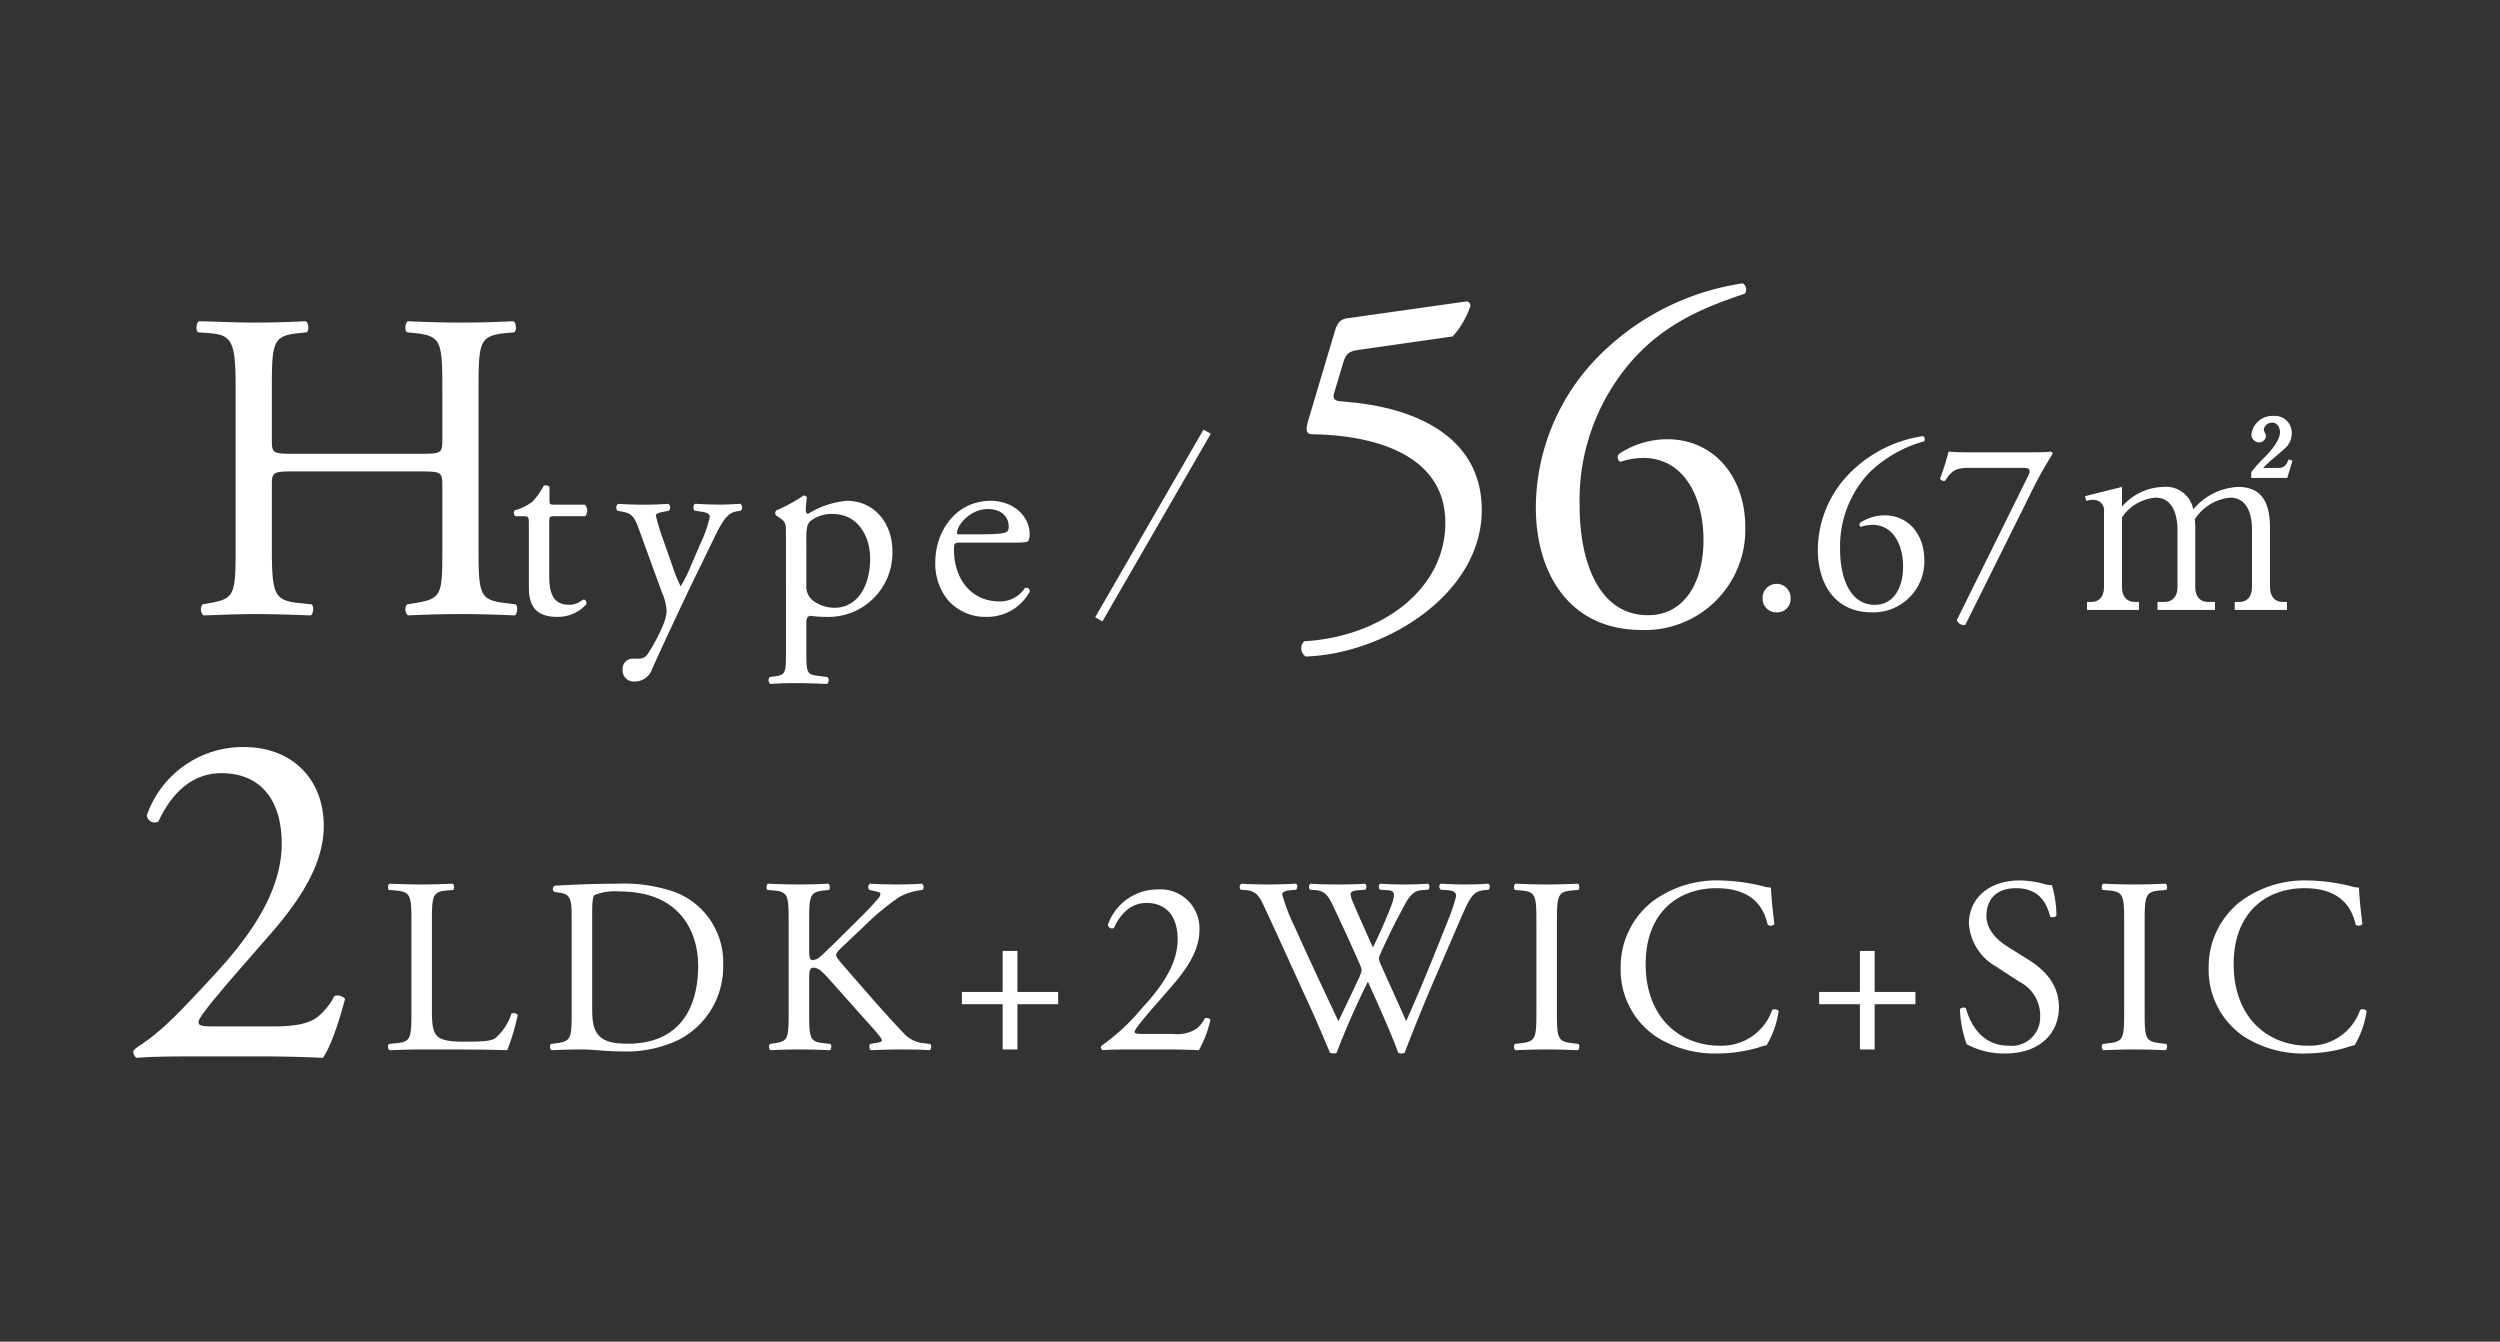 <svg xmlns="http://www.w3.org/2000/svg" xmlns:xlink="http://www.w3.org/1999/xlink" width="300" height="161" viewBox="0 0 300 161">
  <rect x="0" y="0" width="300" height="161" fill="#333333" stroke="none"/>
  <defs>
    <clipPath id="clip-path">
      <rect id="長方形_37417" data-name="長方形 37417" width="300" height="161" transform="translate(-6098 -1178)" fill="none"/>
    </clipPath>
  </defs>
  <g id="マスクグループ_202" data-name="マスクグループ 202" transform="translate(6098 1178)" clip-path="url(#clip-path)">
    <g id="グループ_49597" data-name="グループ 49597" transform="translate(-7318.508 -2870.231)">
      <g id="グループ_49582" data-name="グループ 49582" transform="translate(1229.455 1717.351)">
        <g id="グループ_49574" data-name="グループ 49574" transform="translate(0.363)">
          <path id="パス_105213" data-name="パス 105213" d="M28.938-17.119c2.544,0,2.65.106,2.65,1.7V-7.95c0,5.565,0,6.1-3.233,6.625l-1.007.159A1.029,1.029,0,0,0,27.454.159C29.786.053,31.694,0,33.867,0c2.067,0,3.869.053,6.413.159C40.6,0,40.7-.954,40.386-1.166l-1.272-.159c-3.074-.371-3.18-1.06-3.18-6.625V-27.03c0-5.565.106-6.36,3.18-6.678l1.113-.106c.318-.212.212-1.166-.106-1.325-2.385.106-4.187.159-6.254.159-2.173,0-3.975-.053-6.413-.159-.318.159-.424,1.113-.106,1.325l1.007.106c3.127.318,3.233,1.113,3.233,6.678v6.095c0,1.643-.106,1.7-2.65,1.7H13.78c-2.544,0-2.65-.053-2.65-1.7V-27.03c0-5.565.106-6.36,3.18-6.678l1.007-.106c.318-.212.212-1.166-.106-1.325-2.279.106-4.081.159-6.148.159-2.279,0-4.081-.106-6.678-.159-.318.159-.424,1.113-.106,1.325l1.378.106C6.413-33.5,6.784-32.6,6.784-27.03V-7.95c0,5.565-.106,6.1-3.074,6.625l-.9.159A1.029,1.029,0,0,0,2.915.159C4.982.106,6.784,0,9.063,0c2.067,0,3.869.053,6.731.159.318-.159.424-1.113.106-1.325l-1.537-.159C11.4-1.643,11.13-2.385,11.13-7.95v-7.473c0-1.59.106-1.7,2.65-1.7Z" transform="translate(12.182 48.569)" fill="#fff"/>
          <path id="パス_105212" data-name="パス 105212" d="M20.955-11.616A1.055,1.055,0,0,0,20.922-13H17.259c-.561,0-.594-.033-.594-.627v-1.485c-.132-.231-.528-.231-.693-.165a8.169,8.169,0,0,1-1.386,1.947,6.552,6.552,0,0,1-2.112,1.023.549.549,0,0,0,.1.693H13.5c.66,0,.693.066.693.957V-3.1c0,1.98.594,3.564,3.432,3.564a4.569,4.569,0,0,0,3.465-1.518c.066-.2-.066-.561-.33-.561-.1,0-.528.363-.825.462a2.519,2.519,0,0,1-.891.165c-2.178,0-2.409-1.749-2.409-3.663v-6.171c0-.693.033-.792.594-.792Zm5.94,19.833a2.2,2.2,0,0,0,2.112-1.551c1.617-3.6,4.323-9.339,5.412-11.55l1.848-3.8c1.122-2.343,1.716-3.3,2.805-3.5l.561-.1a.551.551,0,0,0-.066-.825c-.924.066-1.683.1-2.508.1-.858,0-1.848-.033-2.9-.1-.264.1-.3.66-.066.825l1.023.165c.594.1.792.33.792.561a15.345,15.345,0,0,1-1.155,3.3L33.627-5.643A16.081,16.081,0,0,1,32.406-3.2a18.48,18.48,0,0,1-.957-2.343L30.393-8.58a24.956,24.956,0,0,1-.957-3.1c0-.231.264-.33.726-.429l.825-.165c.231-.165.2-.726-.066-.825-1.056.066-1.98.1-2.871.1-1.089,0-2.079-.033-3.135-.1-.264.1-.3.66-.1.825l.825.165c1.155.231,1.386,1.023,1.947,2.574l2.574,7.062A6.272,6.272,0,0,1,30.723-.2a5,5,0,0,1-.33,1.419,21.016,21.016,0,0,1-1.914,3.663,1.2,1.2,0,0,1-1.089.594h-.627a1.229,1.229,0,0,0-1.32,1.32A1.326,1.326,0,0,0,26.895,8.217Zm18.15-3.5c0,2.376-.033,2.706-1.254,2.871l-.693.1a.577.577,0,0,0,.066.825c.924-.066,1.914-.1,3.1-.1,1.155,0,2.112.033,3.7.1a.577.577,0,0,0,.066-.825l-1.287-.165c-1.188-.165-1.254-.462-1.254-2.8V1.254c0-.693.165-.858.462-.924a12.469,12.469,0,0,0,1.815.132,7.688,7.688,0,0,0,8.052-7.887c0-3.333-2.145-6.039-5.478-6.039a10.487,10.487,0,0,0-4.62,1.551c-.231,0-.3-.2-.3-.429a14.944,14.944,0,0,1,.132-1.518.374.374,0,0,0-.4-.231,19.949,19.949,0,0,1-3.267,1.782.451.451,0,0,0-.033.594l.3.2c.891.594.891.759.891,2.046ZM47.487-9.009c0-1.089.1-1.584.4-1.947a4.056,4.056,0,0,1,2.805-.924c2.97,0,4.455,2.673,4.455,5.313,0,3.432-1.584,5.94-4.29,5.94a4.345,4.345,0,0,1-2.376-.726,2.125,2.125,0,0,1-.99-1.98ZM72.2-8.448c1.386,0,1.848-.033,1.947-.231a2.039,2.039,0,0,0,.132-.858c0-1.98-1.848-3.927-4.686-3.927-3.96,0-6.633,3.4-6.633,7.458a7.007,7.007,0,0,0,1.386,4.29A5.914,5.914,0,0,0,69.135.462a5.767,5.767,0,0,0,5.181-3.069.436.436,0,0,0-.594-.4,3.556,3.556,0,0,1-3.036,1.617c-3.531,0-5.478-2.838-5.478-6.171,0-.825.033-.891.891-.891Zm-6.4-.99c-.231,0-.231-.1-.231-.165.033-1.089,1.716-2.871,3.663-2.871,1.914,0,2.541,1.155,2.541,2.079,0,.429-.1.561-.2.627-.264.2-.99.33-3.432.33Z" transform="translate(39.961 48.441)" fill="#fff"/>
          <line id="線_87600" data-name="線 87600" y2="26" transform="translate(135.545 26.683) rotate(30)" fill="none" stroke="#fff" stroke-width="1"/>
          <path id="パス_105214" data-name="パス 105214" d="M4.6-24.485c-.413,1.357-.354,1.829.531,1.829C12.1-22.538,21-20.414,21-12.036,21-3.953,13.216,1.652,4.071,2.183a1.168,1.168,0,0,0,.177,1.829c9.381-.3,21.122-7.375,21.122-17.582,0-8.968-8.26-12.213-15.635-12.921L8.5-26.609c-.826-.059-1.062-.354-.826-1.062l1.062-3.54c.354-1.121.649-1.416,2.006-1.593L21.889-34.4a10.663,10.663,0,0,0,2.124-3.658c0-.236-.177-.59-.531-.531L9.263-36.58c-.944.118-1.239.649-1.534,1.593ZM31.86-13.924C31.86-5.9,35.931.826,44.545.826A12.03,12.03,0,0,0,56.994-11.5c0-6.018-3.717-10.561-9.381-10.561a10.471,10.471,0,0,0-5.782,1.77.616.616,0,0,0,.177.944,9.03,9.03,0,0,1,2.714-.472c5.015,0,7.257,4.838,7.257,9.853S49.737-.944,45.312-.944c-5.841,0-8.2-6.313-8.2-13.157a25.391,25.391,0,0,1,6.726-17.877c4.248-4.543,9.322-6.254,13.1-7.552a.873.873,0,0,0-.236-1.239,30.616,30.616,0,0,0-16.933,8.378A25.938,25.938,0,0,0,31.86-13.924Z" transform="translate(143.13 49.649)" fill="#fff"/>
          <path id="パス_105216" data-name="パス 105216" d="M3.75.42A1.583,1.583,0,0,0,5.43-1.23,1.68,1.68,0,0,0,3.75-3,1.681,1.681,0,0,0,2.07-1.23,1.632,1.632,0,0,0,3.75.42ZM8.7-7.08C8.7-3,10.77.42,15.15.42a6.117,6.117,0,0,0,6.33-6.27c0-3.06-1.89-5.37-4.77-5.37a5.324,5.324,0,0,0-2.94.9.313.313,0,0,0,.09.48,4.591,4.591,0,0,1,1.38-.24c2.55,0,3.69,2.46,3.69,5.01S17.79-.48,15.54-.48c-2.97,0-4.17-3.21-4.17-6.69a12.911,12.911,0,0,1,3.42-9.09,15.142,15.142,0,0,1,6.66-3.84.444.444,0,0,0-.12-.63,15.568,15.568,0,0,0-8.61,4.26A13.189,13.189,0,0,0,8.7-7.08Zm24.51-9.84c.96,0,1.11.21.66,1.11L25.38,1.35a.886.886,0,0,0,1.02.57l7.65-15.39a49.84,49.84,0,0,1,2.82-5.13.288.288,0,0,0-.21-.27c-.36.09-2.37.09-4.02.09H27.57c-1.65,0-2.7-.03-3.18-.09a30,30,0,0,1-1.02,3.24.48.48,0,0,0,.63.24c.87-1.44,1.53-1.53,3.21-1.53Z" transform="translate(200.13 47.941)" fill="#fff"/>
          <path id="パス_105215" data-name="パス 105215" d="M2.76-13.65l.15.57a2.615,2.615,0,0,1,.9-.12,1.237,1.237,0,0,1,1.23,1.41v9.03c0,1.17-.6,1.8-1.5,1.8H3V0H9.24V-.96H8.7c-.81,0-1.5-.54-1.5-1.8V-11.1a5.333,5.333,0,0,1,4.05-2.37c2.52,0,2.61,3.18,2.61,3.81v6.9c0,1.23-.69,1.8-1.53,1.8h-.87V0h6.9V-.96h-.87c-.81,0-1.5-.54-1.5-1.8V-9.84a6.977,6.977,0,0,0-.06-1.02,5.652,5.652,0,0,1,4.26-2.61c2.49,0,2.61,2.97,2.61,3.81v6.9c0,.99-.45,1.8-1.5,1.8h-.57V0H27V-.96h-.54c-.9,0-1.5-.66-1.5-1.8V-9.84c0-3.33-1.2-4.92-3.84-4.92a7.475,7.475,0,0,0-5.37,2.7,3.329,3.329,0,0,0-3.6-2.7A6.756,6.756,0,0,0,7.2-12.39v-2.37Zm19.95-2.19h4.32l.63-2.07-.48-.15c-.15.42-.39,1.02-1.17,1.02H24.15c.3-.42,2.16-1.92,2.49-2.25a2.4,2.4,0,0,0,.93-1.95,2.026,2.026,0,0,0-2.19-2.04,2.535,2.535,0,0,0-2.64,2.16.931.931,0,0,0,.9,1.02.828.828,0,0,0,.84-.78c0-.12-.27-.66-.27-.78a1,1,0,0,1,1.02-.81c.69,0,.93.72.93,1.11,0,1.05-1.08,2.22-1.71,2.91a17.448,17.448,0,0,0-1.74,1.92Z" transform="translate(238.13 48.069)" fill="#fff"/>
        </g>
        <g id="グループ_49379" data-name="グループ 49379" transform="translate(4.486 -6.681)">
          <path id="パス_105217" data-name="パス 105217" d="M11.136-3.6c-1.508,0-1.8-.116-1.8-.522,0-.348.522-1.276,5.278-6.728l3.538-4.06c4.524-5.22,6.206-9.164,6.206-12.76,0-5.568-3.77-9.454-9.57-9.454A12.208,12.208,0,0,0,3.132-28.942a.935.935,0,0,0,1.392.754c1.566-3.422,4.06-5.8,7.54-5.8,4.7,0,7.25,3.19,7.25,8.468,0,6.206-4.466,11.832-8.294,15.95C6.728-4.93,4.814-2.958,2.146-1.218c-.348.232-.638.464-.638.638a.834.834,0,0,0,.406.754C3.19.058,5.1,0,8.352,0h8.41c2.668,0,5.1.058,7.482.174C25.114-.986,26.158-4,26.912-6.9a1.164,1.164,0,0,0-1.276-.348A7.784,7.784,0,0,1,23.78-4.872C22.736-3.944,21-3.6,18.328-3.6Z" transform="translate(1.059 108.33)" fill="#fff"/>
          <path id="パス_105218" data-name="パス 105218" d="M3.84-4.5c0,3.15-.06,3.57-1.8,3.75l-.9.09A.583.583,0,0,0,1.2.09C2.88.03,3.84,0,5.1,0H7.86c3.09,0,5.94.03,7.47.09a24.056,24.056,0,0,0,1.26-4.2c0-.21-.57-.33-.75-.18a6.4,6.4,0,0,1-1.98,2.97c-.48.27-1.11.39-3.66.39-2.37,0-2.94-.36-3.27-.69-.54-.57-.63-1.35-.63-3.24V-15.3c0-3.15.06-3.63,1.83-3.78l.72-.06c.18-.12.12-.66-.06-.75-1.5.06-2.52.09-3.69.09-1.2,0-2.22-.03-3.9-.09-.18.09-.24.63-.06.75l.75.06c1.89.15,1.95.63,1.95,3.78Zm19.23,0c0,3.15-.06,3.51-1.8,3.75l-.69.09a.583.583,0,0,0,.06.75C22.05.03,23.13,0,24.39,0c1.05,0,2.97.24,4.89.24A14.489,14.489,0,0,0,36-1.2a9.84,9.84,0,0,0,5.25-8.94,8.991,8.991,0,0,0-6.09-8.85,18.809,18.809,0,0,0-6.6-.9c-2.55,0-4.98.09-7.53.24a.449.449,0,0,0-.03.75l.66.09c1.26.18,1.41.81,1.41,2.91Zm2.46-11.76c0-1.35.06-2.1.3-2.28a6.678,6.678,0,0,1,2.97-.42c7.86,0,9.45,5.58,9.45,8.88,0,5.58-2.61,9.39-8.43,9.39-1.89,0-3.03-.3-3.69-1.23-.51-.72-.6-1.68-.6-3.27ZM49.11-4.5c0,3.15-.06,3.51-1.65,3.75l-.6.09a.578.578,0,0,0,.06.75C48.15.03,49.17,0,50.4,0c1.17,0,2.19.03,3.66.09.18-.09.24-.63.06-.75l-.81-.09c-1.68-.18-1.74-.6-1.74-3.75V-8.37c0-1.05.06-1.44.51-1.44.72,0,1.2.6,2.91,2.52l2.4,2.7c1.14,1.29,1.92,2.1,2.49,2.82.21.27.42.51.42.69,0,.15-.3.24-.72.3l-.69.12c-.18.18-.09.69.12.75C60.39.03,61.44,0,62.67,0c1.41,0,2.58.03,3.36.09a.525.525,0,0,0,.06-.75l-.81-.09a3.74,3.74,0,0,1-2.4-1.23c-2.34-2.46-4.65-5.16-7.5-8.43-.39-.48-.57-.72-.57-.93,0-.24.27-.51.69-.93l2.7-2.55a30.092,30.092,0,0,1,4.2-3.48,7.41,7.41,0,0,1,2.79-.84.556.556,0,0,0-.06-.75c-.9.06-1.92.09-2.97.09s-2.25-.03-3.3-.09a.5.5,0,0,0-.06.75l.81.18c.39.09.51.18.51.3a.886.886,0,0,1-.21.48,33.868,33.868,0,0,1-2.34,2.49l-3.24,3.21c-.33.3-1.11,1.08-1.53,1.44a1.711,1.711,0,0,1-.84.33c-.33,0-.39-.57-.39-1.14V-15.3c0-3.15.06-3.6,1.8-3.78l.57-.06c.18-.12.12-.66-.06-.75-1.29.06-2.31.09-3.48.09-1.35,0-2.31-.03-3.78-.09-.18.09-.24.63-.06.75l.75.06c1.74.15,1.8.63,1.8,3.78ZM76.56,0V-5.43h4.89V-6.9H76.56v-4.92H74.79V-6.9H69.9v1.47h4.89V0Zm15-1.86c-.78,0-.93-.06-.93-.27,0-.18.27-.66,2.73-3.48l1.83-2.1c2.34-2.7,3.21-4.74,3.21-6.6a4.661,4.661,0,0,0-4.95-4.89,6.314,6.314,0,0,0-6.03,4.23.483.483,0,0,0,.72.39c.81-1.77,2.1-3,3.9-3,2.43,0,3.75,1.65,3.75,4.38,0,3.21-2.31,6.12-4.29,8.25A24.765,24.765,0,0,1,86.91-.63c-.18.12-.33.24-.33.33a.432.432,0,0,0,.21.39C87.45.03,88.44,0,90.12,0h4.35c1.38,0,2.64.03,3.87.09a13.384,13.384,0,0,0,1.38-3.66.6.6,0,0,0-.66-.18,4.026,4.026,0,0,1-.96,1.23,4.233,4.233,0,0,1-2.82.66Zm12.51-17.25c1.26.12,1.62.93,2.19,2.16,1.95,4.17,3.81,8.34,5.73,12.51.39.87,1.56,3.57,2.07,4.83a1.2,1.2,0,0,0,.45.09.64.64,0,0,0,.36-.09,92.3,92.3,0,0,1,3.75-8.52c.93,2.1,2.67,5.85,3.63,8.52a.958.958,0,0,0,.42.09.64.64,0,0,0,.36-.09c1.23-3.21,2.43-6.15,3.75-9.21l2.19-5.07c1.8-4.17,2.07-5.07,3.57-5.22l.57-.06c.21-.24.18-.63-.06-.72-.78.06-1.65.09-2.79.09-.93,0-1.74-.03-2.88-.09-.24.12-.27.45-.03.72l.87.06c.63.03.99.27.99.69a18.19,18.19,0,0,1-.9,2.73c-.21.54-1.8,4.53-2.4,5.97-.87,2.13-1.77,4.23-2.7,6.33-.99-2.28-2.04-4.53-3.06-6.84a2.277,2.277,0,0,1-.21-.72,2.449,2.449,0,0,1,.27-.72c.45-1.05,1.71-3.66,2.34-4.77.66-1.23,1.2-2.58,2.46-2.67l.87-.06c.18-.24.15-.63-.06-.72-.69.06-1.89.09-2.88.09-1.11,0-2.01-.03-2.82-.09-.21.09-.27.42-.06.72l.9.06c.96.06,1.11.39.03,2.94-.66,1.62-1.2,2.76-1.77,3.93-.84-1.86-1.68-3.75-2.31-5.22-.57-1.35-.54-1.56.63-1.65l.78-.06c.18-.24.15-.63-.06-.72-.69.06-1.8.09-3.3.09-1.2,0-2.34-.03-3.21-.09a.464.464,0,0,0-.06.72l.72.06c1.02.09,1.47.72,1.92,1.65,1.14,2.4,2.25,4.8,3.3,7.2a2.6,2.6,0,0,1,.24.78,5.446,5.446,0,0,1-.48,1.23c-.78,1.68-1.59,3.36-2.31,4.86-1.74-3.69-3.51-7.44-5.19-11.19a24.134,24.134,0,0,1-1.56-4.02c0-.27.36-.45.99-.51l.69-.06c.18-.21.21-.63-.06-.72-1.05.06-2.58.09-3.42.09-.93,0-2.28-.03-3.09-.09a.493.493,0,0,0-.09.72ZM138.84-4.56c0,3.18-.06,3.6-1.83,3.81l-.75.09a.583.583,0,0,0,.06.75c1.5-.06,2.52-.09,3.78-.09,1.2,0,2.22.03,3.72.09.18-.09.24-.63.06-.75l-.75-.09c-1.77-.21-1.83-.63-1.83-3.81V-15.24c0-3.18.06-3.69,1.83-3.84l.75-.06c.18-.12.12-.66-.06-.75-1.5.06-2.52.09-3.72.09-1.26,0-2.28-.03-3.78-.09-.18.09-.24.63-.06.75l.75.06c1.77.15,1.83.66,1.83,3.84Zm10.11-5.22a9.671,9.671,0,0,0,4.26,8.25A13.142,13.142,0,0,0,160.68.48a17.679,17.679,0,0,0,4.74-.69,6.041,6.041,0,0,1,1.05-.3,11.275,11.275,0,0,0,1.44-4.11.631.631,0,0,0-.78-.12,6.4,6.4,0,0,1-6.27,4.29c-4.92,0-8.91-3.48-8.91-9.78,0-6.21,3.9-9.12,8.49-9.12,4.35,0,5.7,2.34,6.15,4.38a.632.632,0,0,0,.81-.06c-.24-1.83-.39-3.72-.42-4.41a2.263,2.263,0,0,1-.84-.12,23.148,23.148,0,0,0-5.31-.72,12.928,12.928,0,0,0-8.1,2.55A9.966,9.966,0,0,0,148.95-9.78ZM179.43,0V-5.43h4.89V-6.9h-4.89v-4.92h-1.77V-6.9h-4.89v1.47h4.89V0Zm22.11-5.07c0-2.85-1.86-4.59-3.75-5.76l-2.4-1.5c-1.11-.69-2.55-1.95-2.55-3.69,0-1.38.63-3.33,3.57-3.33,2.88,0,3.69,1.95,4.08,3.39.15.18.63.09.75-.09a13.123,13.123,0,0,0-.54-3.66,4.032,4.032,0,0,1-1.05-.18,11.6,11.6,0,0,0-2.79-.39c-3.9,0-6.12,2.31-6.12,5.16a6.4,6.4,0,0,0,3.24,5.16l2.85,1.86a4.507,4.507,0,0,1,2.46,4.2,3.407,3.407,0,0,1-3.75,3.45c-3.48,0-4.71-2.94-5.16-4.47-.12-.18-.57-.12-.72.09a13.854,13.854,0,0,0,.81,4.2A9.364,9.364,0,0,0,195.15.48C199.05.48,201.54-1.77,201.54-5.07Zm7.83.51c0,3.18-.06,3.6-1.83,3.81l-.75.09a.583.583,0,0,0,.06.75c1.5-.06,2.52-.09,3.78-.09,1.2,0,2.22.03,3.72.09.18-.09.24-.63.06-.75l-.75-.09c-1.77-.21-1.83-.63-1.83-3.81V-15.24c0-3.18.06-3.69,1.83-3.84l.75-.06c.18-.12.12-.66-.06-.75-1.5.06-2.52.09-3.72.09-1.26,0-2.28-.03-3.78-.09-.18.09-.24.63-.06.75l.75.06c1.77.15,1.83.66,1.83,3.84Zm10.14-5.22a9.671,9.671,0,0,0,4.26,8.25A13.142,13.142,0,0,0,231.24.48a17.679,17.679,0,0,0,4.74-.69,6.041,6.041,0,0,1,1.05-.3,11.275,11.275,0,0,0,1.44-4.11.631.631,0,0,0-.78-.12,6.4,6.4,0,0,1-6.27,4.29c-4.92,0-8.91-3.48-8.91-9.78,0-6.21,3.9-9.12,8.49-9.12,4.35,0,5.7,2.34,6.15,4.38a.632.632,0,0,0,.81-.06c-.24-1.83-.39-3.72-.42-4.41a2.263,2.263,0,0,1-.84-.12,23.148,23.148,0,0,0-5.31-.72,12.928,12.928,0,0,0-8.1,2.55A9.966,9.966,0,0,0,219.51-9.78Z" transform="translate(32.096 107.495)" fill="#fff"/>
        </g>
      </g>
    </g>
  </g>
</svg>
